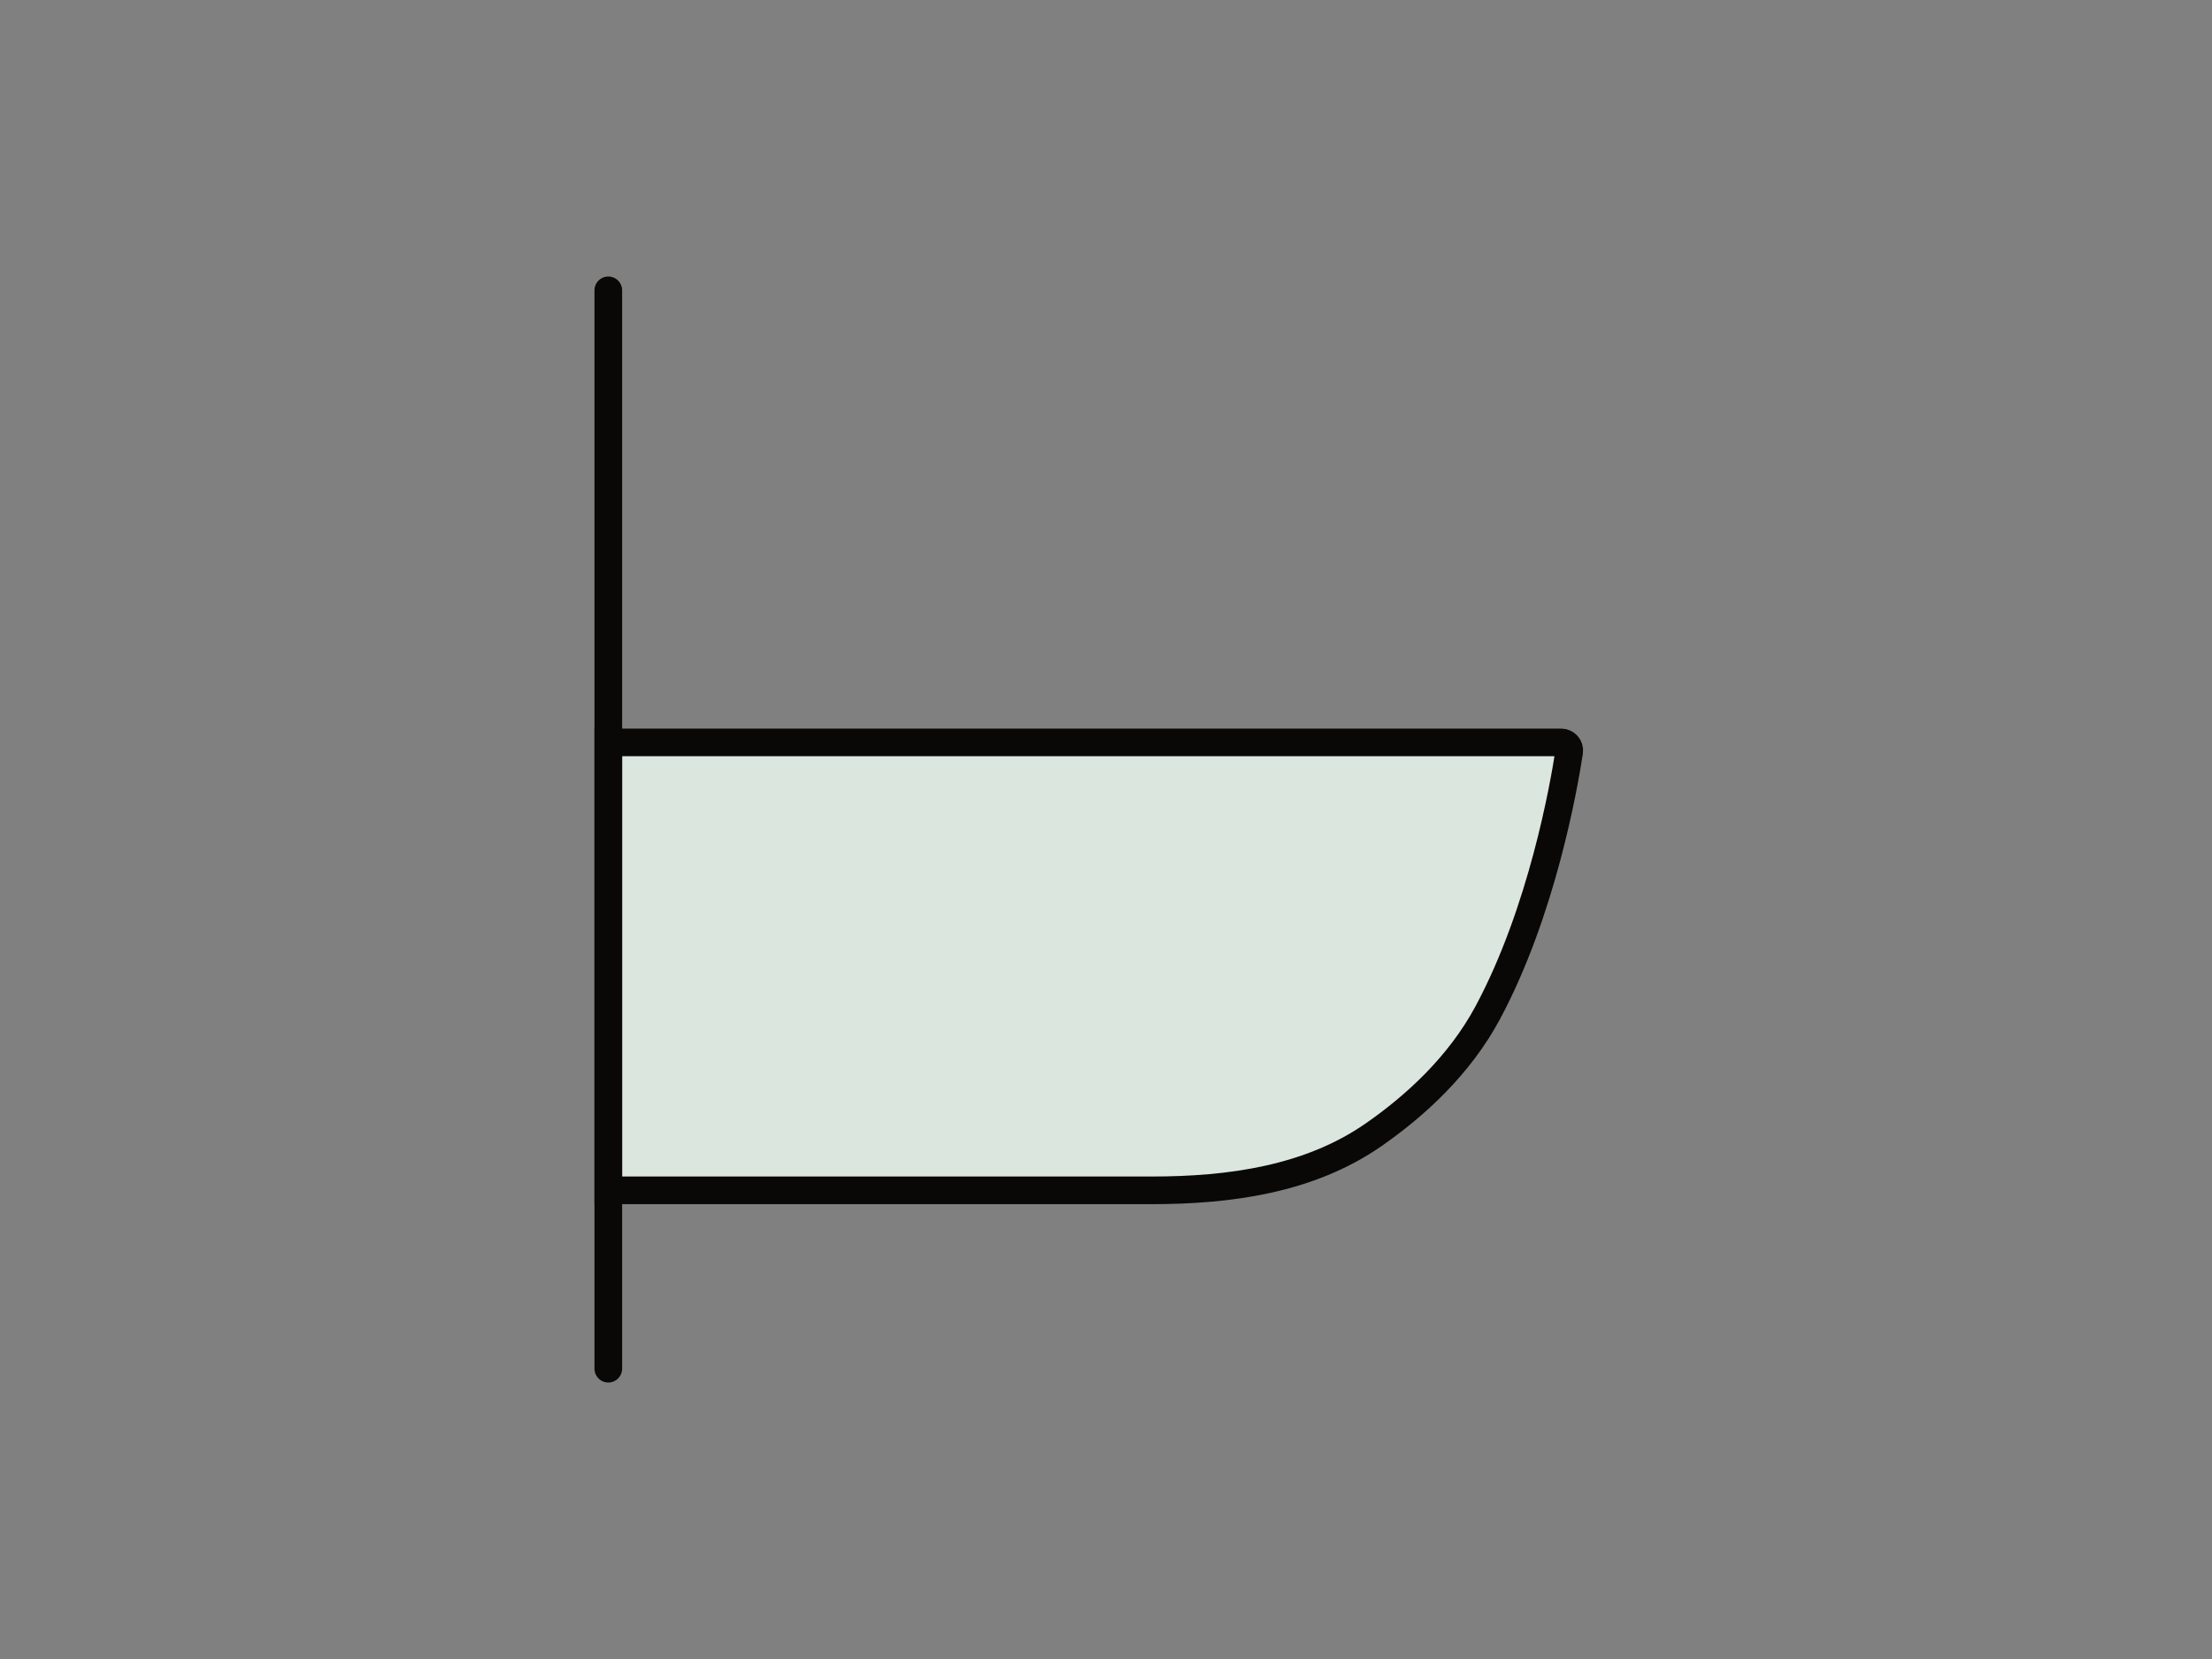 <svg width="160" height="120" viewBox="0 0 160 120" fill="none" xmlns="http://www.w3.org/2000/svg">
<rect x="0" y="0" width="160" height="120" fill="#808080" stroke="none"/>
<path d="M83.31 86.1H44V53.7H112.919C113.281 53.7 113.559 54.012 113.504 54.369C113.123 56.871 111.538 65.92 107.621 73.236C105.556 77.092 102.333 80.016 99.336 82.094C94.7 85.308 88.951 86.1 83.31 86.1Z" fill="#DBE7DE" stroke="#0A0807" stroke-width="2"/>
<mask id="path-2-inside-1_6655_1066" fill="white">
<rect x="43.1" y="47.4" width="73.8" height="7.2" rx="1.8"/>
</mask>
<rect x="43.1" y="47.4" width="73.8" height="7.2" rx="1.8" fill="white" stroke="#0A0807" stroke-width="4" mask="url(#path-2-inside-1_6655_1066)"/>
<path d="M44 21V99.001" stroke="#0A0807" stroke-width="2" stroke-linecap="round"/>
</svg>

